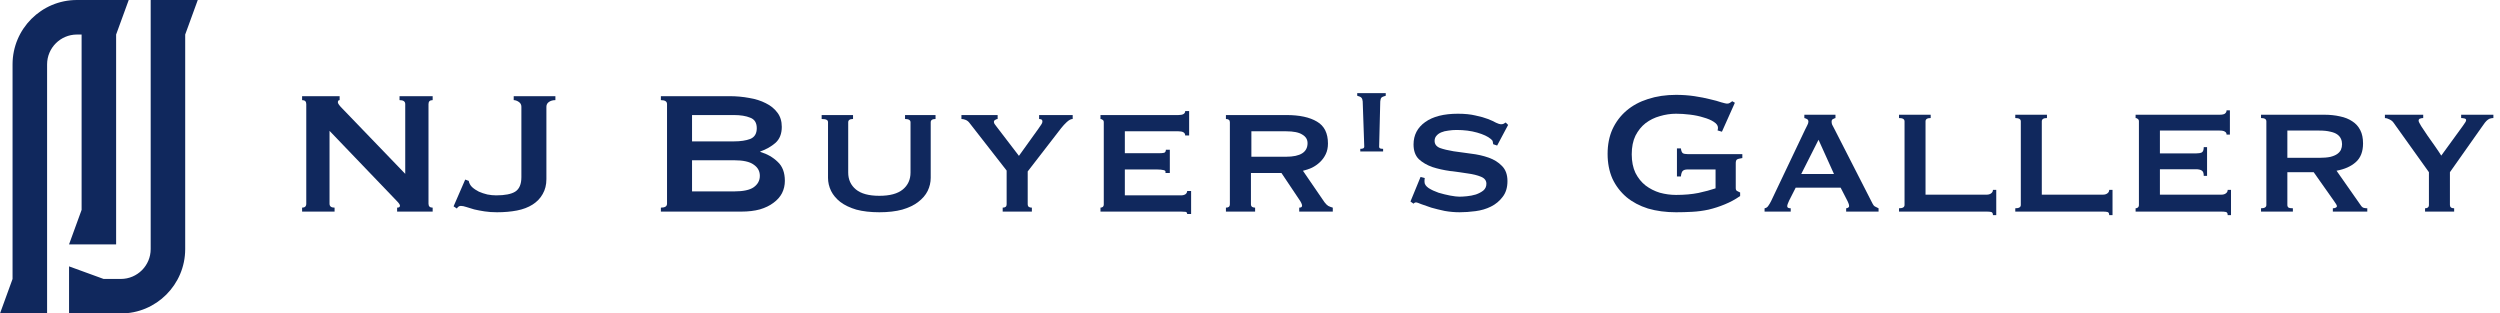 <svg xmlns="http://www.w3.org/2000/svg" fill="none" viewBox="0 0 319 40" height="40" width="319">
<path fill="#10285D" d="M25.236 0H19.227C19.227 0 19.227 26.838 19.227 31.787C19.227 33.887 17.518 35.593 15.421 35.593H13.218L8.811 33.988V39.997C8.811 39.997 13.997 39.997 15.418 39.997C19.947 39.997 23.631 36.313 23.631 31.784V4.407L25.236 0Z"></path>
<path fill="#10285D" d="M9.815 4.407H10.413C10.413 4.407 10.413 26.003 10.413 26.782L8.808 31.189H14.817V4.407L16.425 0H9.815C5.287 0 1.602 3.684 1.602 8.213V35.596L0 40H6.009V8.213C6.009 6.113 7.718 4.407 9.815 4.407Z"></path>
<path fill="#10285D" d="M309.202 14.639V15.062C309.061 15.062 308.928 15.085 308.803 15.133C308.677 15.164 308.615 15.258 308.615 15.415C308.615 15.508 308.724 15.736 308.944 16.096C309.179 16.441 309.445 16.84 309.743 17.294C310.056 17.733 310.377 18.188 310.706 18.657C311.035 19.128 311.302 19.527 311.505 19.856L314.255 16.073C314.38 15.884 314.482 15.736 314.56 15.626C314.639 15.516 314.678 15.415 314.678 15.32C314.678 15.211 314.599 15.14 314.443 15.109C314.302 15.078 314.169 15.062 314.043 15.062V14.639H318.156V15.062C318.03 15.062 317.913 15.078 317.803 15.109C317.694 15.125 317.576 15.18 317.451 15.274C317.341 15.352 317.216 15.477 317.075 15.649C316.949 15.806 316.793 16.026 316.605 16.308L312.61 21.971V26.154C312.61 26.436 312.79 26.577 313.15 26.577V27H309.437V26.577C309.578 26.577 309.696 26.546 309.79 26.483C309.884 26.405 309.931 26.295 309.931 26.154V21.971L305.395 15.626C305.286 15.469 305.113 15.336 304.878 15.226C304.659 15.117 304.471 15.062 304.314 15.062V14.639H309.202Z"></path>
<path fill="#10285D" d="M295.932 20.138C296.496 20.138 296.966 20.099 297.342 20.02C297.718 19.927 298.016 19.801 298.235 19.645C298.455 19.488 298.611 19.308 298.705 19.104C298.799 18.885 298.846 18.65 298.846 18.399C298.846 18.148 298.799 17.921 298.705 17.718C298.611 17.498 298.455 17.31 298.235 17.154C298.016 16.997 297.718 16.879 297.342 16.801C296.966 16.707 296.496 16.66 295.932 16.66H291.867V20.138H295.932ZM296.543 14.639C297.295 14.639 297.977 14.71 298.588 14.851C299.199 14.976 299.724 15.187 300.162 15.485C300.601 15.767 300.938 16.143 301.173 16.613C301.408 17.067 301.525 17.631 301.525 18.305C301.525 19.339 301.22 20.13 300.609 20.678C299.998 21.227 299.175 21.595 298.141 21.783L301.267 26.248C301.377 26.405 301.502 26.499 301.643 26.53C301.8 26.561 301.941 26.577 302.066 26.577V27H297.671V26.577C297.812 26.577 297.93 26.553 298.024 26.506C298.134 26.459 298.188 26.397 298.188 26.319C298.188 26.24 298.157 26.154 298.094 26.06C298.032 25.95 297.938 25.809 297.812 25.637L295.227 21.971H291.867V26.154C291.867 26.295 291.914 26.405 292.008 26.483C292.118 26.546 292.306 26.577 292.572 26.577V27H288.506V26.577C288.961 26.577 289.188 26.436 289.188 26.154V15.485C289.188 15.203 288.961 15.062 288.506 15.062V14.639H296.543Z"></path>
<path fill="#10285D" d="M284.112 17.177C284.112 17.005 284.042 16.879 283.901 16.801C283.775 16.707 283.548 16.66 283.219 16.66H275.605V19.574H280.211C280.524 19.574 280.767 19.535 280.94 19.456C281.112 19.363 281.198 19.135 281.198 18.775H281.621V22.441H281.198C281.198 22.081 281.112 21.854 280.94 21.759C280.767 21.65 280.524 21.595 280.211 21.595H275.605V24.838H283.454C283.689 24.838 283.877 24.783 284.018 24.674C284.175 24.564 284.253 24.415 284.253 24.227H284.676V27.447H284.253C284.253 27.212 284.175 27.078 284.018 27.047C283.877 27.016 283.689 27 283.454 27H272.503V26.577C272.613 26.577 272.707 26.546 272.785 26.483C272.879 26.405 272.926 26.295 272.926 26.154V15.485C272.926 15.344 272.879 15.242 272.785 15.18C272.707 15.101 272.613 15.062 272.503 15.062V14.639H283.219C283.548 14.639 283.775 14.592 283.901 14.498C284.042 14.388 284.112 14.247 284.112 14.075H284.535V17.177H284.112Z"></path>
<path fill="#10285D" d="M269.135 27.447C269.135 27.212 269.057 27.078 268.9 27.047C268.759 27.016 268.571 27 268.336 27H257.15V26.577C257.62 26.577 257.855 26.436 257.855 26.154V15.485C257.855 15.203 257.62 15.062 257.15 15.062V14.639H261.192V15.062C260.753 15.062 260.534 15.203 260.534 15.485V24.838H268.336C268.571 24.838 268.759 24.783 268.9 24.674C269.057 24.564 269.135 24.415 269.135 24.227H269.558V27.447H269.135Z"></path>
<path fill="#10285D" d="M254.299 27.447C254.299 27.212 254.22 27.078 254.064 27.047C253.923 27.016 253.735 27 253.5 27H242.314V26.577C242.784 26.577 243.019 26.436 243.019 26.154V15.485C243.019 15.203 242.784 15.062 242.314 15.062V14.639H246.356V15.062C245.917 15.062 245.698 15.203 245.698 15.485V24.838H253.5C253.735 24.838 253.923 24.783 254.064 24.674C254.22 24.564 254.299 24.415 254.299 24.227H254.722V27.447H254.299Z"></path>
<path fill="#10285D" d="M234.018 22.206L232.044 17.835L229.835 22.206H234.018ZM225.159 26.577C225.362 26.546 225.519 26.444 225.629 26.271C225.754 26.099 225.872 25.903 225.981 25.684L230.329 16.543C230.438 16.339 230.532 16.151 230.611 15.979C230.705 15.806 230.752 15.657 230.752 15.532C230.752 15.375 230.697 15.266 230.587 15.203C230.478 15.14 230.36 15.093 230.235 15.062V14.639H234.206V15.062C234.097 15.093 233.987 15.14 233.877 15.203C233.768 15.25 233.713 15.36 233.713 15.532C233.713 15.657 233.736 15.783 233.783 15.908C233.846 16.033 233.932 16.198 234.042 16.401L238.93 25.966C239.008 26.138 239.11 26.264 239.235 26.342C239.376 26.42 239.533 26.499 239.705 26.577V27H235.569V26.577C235.632 26.577 235.71 26.553 235.804 26.506C235.898 26.459 235.945 26.389 235.945 26.295C235.945 26.138 235.883 25.935 235.757 25.684L234.864 23.945H229.13L228.284 25.613C228.128 25.942 228.049 26.177 228.049 26.319C228.049 26.491 228.198 26.577 228.496 26.577V27H225.159V26.577Z"></path>
<path fill="#10285D" d="M219.718 16.808L219.158 16.64C219.196 16.528 219.214 16.416 219.214 16.304C219.214 16.024 219.037 15.772 218.682 15.548C218.346 15.324 217.908 15.137 217.366 14.988C216.844 14.82 216.265 14.699 215.63 14.624C215.014 14.549 214.426 14.512 213.866 14.512C213.176 14.512 212.485 14.615 211.794 14.82C211.122 15.007 210.516 15.305 209.974 15.716C209.452 16.127 209.022 16.659 208.686 17.312C208.369 17.965 208.21 18.759 208.21 19.692C208.21 20.607 208.369 21.4 208.686 22.072C209.022 22.725 209.452 23.257 209.974 23.668C210.516 24.079 211.122 24.387 211.794 24.592C212.485 24.779 213.176 24.872 213.866 24.872C214.93 24.872 215.882 24.788 216.722 24.62C217.581 24.433 218.309 24.237 218.906 24.032V21.624H215.322C215.061 21.624 214.865 21.68 214.734 21.792C214.604 21.904 214.52 22.147 214.482 22.52H213.978V18.936H214.482C214.52 19.253 214.604 19.459 214.734 19.552C214.865 19.627 215.061 19.664 215.322 19.664H222.322V20.168C221.949 20.224 221.716 20.289 221.622 20.364C221.529 20.439 221.482 20.597 221.482 20.84V24.004C221.482 24.191 221.538 24.312 221.65 24.368C221.762 24.424 221.893 24.489 222.042 24.564V25.012C221.426 25.441 220.773 25.796 220.082 26.076C219.41 26.356 218.72 26.58 218.01 26.748C217.32 26.897 216.62 26.991 215.91 27.028C215.22 27.065 214.538 27.084 213.866 27.084C212.56 27.084 211.365 26.925 210.282 26.608C209.218 26.272 208.304 25.787 207.538 25.152C206.773 24.499 206.176 23.715 205.746 22.8C205.336 21.867 205.13 20.812 205.13 19.636C205.13 18.46 205.336 17.415 205.746 16.5C206.176 15.567 206.773 14.773 207.538 14.12C208.304 13.467 209.218 12.972 210.282 12.636C211.365 12.281 212.56 12.104 213.866 12.104C214.688 12.104 215.472 12.16 216.218 12.272C216.965 12.384 217.628 12.515 218.206 12.664C218.785 12.795 219.261 12.925 219.634 13.056C220.026 13.168 220.269 13.224 220.362 13.224C220.53 13.224 220.661 13.187 220.754 13.112C220.848 13.037 220.941 12.972 221.034 12.916L221.37 13.112L219.718 16.808Z"></path>
<path fill="#10285D" d="M181.796 22.716C181.796 22.791 181.787 22.875 181.768 22.968C181.768 23.043 181.768 23.127 181.768 23.22C181.768 23.5 181.946 23.761 182.3 24.004C182.655 24.228 183.075 24.424 183.56 24.592C184.064 24.741 184.559 24.863 185.044 24.956C185.548 25.049 185.94 25.096 186.22 25.096C186.482 25.096 186.799 25.077 187.172 25.04C187.564 25.003 187.947 24.928 188.32 24.816C188.694 24.685 189.011 24.517 189.272 24.312C189.534 24.088 189.664 23.799 189.664 23.444C189.664 23.033 189.431 22.735 188.964 22.548C188.516 22.361 187.947 22.221 187.256 22.128C186.566 22.016 185.819 21.913 185.016 21.82C184.214 21.708 183.467 21.54 182.776 21.316C182.086 21.073 181.507 20.737 181.04 20.308C180.592 19.86 180.368 19.235 180.368 18.432C180.368 17.237 180.863 16.285 181.852 15.576C182.842 14.867 184.232 14.512 186.024 14.512C186.902 14.512 187.648 14.587 188.264 14.736C188.899 14.867 189.431 15.016 189.86 15.184C190.29 15.352 190.635 15.511 190.896 15.66C191.176 15.791 191.382 15.856 191.512 15.856C191.662 15.856 191.774 15.837 191.848 15.8C191.923 15.744 192.016 15.688 192.128 15.632L192.436 15.94L191.036 18.572L190.532 18.404C190.514 18.292 190.495 18.18 190.476 18.068C190.458 17.956 190.374 17.844 190.224 17.732C189.851 17.415 189.272 17.144 188.488 16.92C187.704 16.696 186.827 16.584 185.856 16.584C185.483 16.584 185.128 16.612 184.792 16.668C184.456 16.705 184.158 16.78 183.896 16.892C183.635 17.004 183.43 17.153 183.28 17.34C183.131 17.508 183.056 17.723 183.056 17.984C183.056 18.395 183.28 18.693 183.728 18.88C184.195 19.048 184.774 19.188 185.464 19.3C186.155 19.393 186.902 19.496 187.704 19.608C188.507 19.701 189.254 19.869 189.944 20.112C190.635 20.355 191.204 20.709 191.652 21.176C192.119 21.643 192.352 22.287 192.352 23.108C192.352 23.929 192.147 24.601 191.736 25.124C191.344 25.647 190.85 26.057 190.252 26.356C189.655 26.655 188.992 26.851 188.264 26.944C187.555 27.037 186.883 27.084 186.248 27.084C185.614 27.084 184.979 27.028 184.344 26.916C183.728 26.785 183.159 26.645 182.636 26.496C182.132 26.328 181.703 26.179 181.348 26.048C180.994 25.899 180.779 25.824 180.704 25.824C180.574 25.824 180.462 25.88 180.368 25.992L179.976 25.712L181.264 22.576L181.796 22.716Z"></path>
<path fill="#10285D" d="M176.821 12.216C176.541 12.291 176.355 12.375 176.261 12.468C176.187 12.561 176.14 12.72 176.121 12.944L175.981 18.628C175.963 18.777 176 18.88 176.093 18.936C176.205 18.973 176.336 18.992 176.485 18.992V19.328H173.573V18.992C173.723 18.992 173.844 18.973 173.937 18.936C174.049 18.88 174.096 18.777 174.077 18.628L173.881 12.944C173.863 12.72 173.807 12.561 173.713 12.468C173.639 12.375 173.461 12.291 173.181 12.216V11.88H176.821V12.216Z"></path>
<path fill="#10285D" d="M164.1 20C165.93 20 166.844 19.421 166.844 18.264C166.844 17.797 166.62 17.433 166.172 17.172C165.743 16.892 165.052 16.752 164.1 16.752H159.676V20H164.1ZM164.156 14.68C165.818 14.68 167.115 14.96 168.048 15.52C168.982 16.061 169.448 16.995 169.448 18.32C169.448 18.824 169.355 19.272 169.168 19.664C168.982 20.056 168.73 20.401 168.412 20.7C168.114 20.98 167.778 21.213 167.404 21.4C167.031 21.568 166.648 21.699 166.256 21.792L169 25.796C169.15 26.001 169.308 26.16 169.476 26.272C169.663 26.365 169.859 26.44 170.064 26.496V27H165.78V26.496C166.023 26.496 166.144 26.412 166.144 26.244C166.144 26.057 166.004 25.768 165.724 25.376L163.512 22.072H159.62V26.076C159.62 26.225 159.676 26.337 159.788 26.412C159.919 26.468 160.04 26.496 160.152 26.496V27H156.428V26.496C156.764 26.496 156.932 26.356 156.932 26.076V15.604C156.932 15.324 156.764 15.184 156.428 15.184V14.68H164.156Z"></path>
<path fill="#10285D" d="M151.23 17.284C151.23 16.929 150.94 16.752 150.362 16.752H143.53V19.552H147.842C148.159 19.552 148.392 19.533 148.542 19.496C148.691 19.44 148.766 19.309 148.766 19.104H149.27V22.072H148.71C148.766 21.867 148.691 21.745 148.486 21.708C148.28 21.652 147.991 21.624 147.618 21.624H143.53V24.928H150.698C150.922 24.928 151.108 24.881 151.258 24.788C151.407 24.676 151.482 24.536 151.482 24.368H151.986V27.308H151.482C151.482 27.14 151.407 27.047 151.258 27.028C151.108 27.009 150.922 27 150.698 27H140.422V26.496C140.515 26.496 140.608 26.468 140.702 26.412C140.795 26.337 140.842 26.225 140.842 26.076V15.604C140.842 15.455 140.795 15.352 140.702 15.296C140.608 15.221 140.515 15.184 140.422 15.184V14.68H150.362C150.94 14.68 151.23 14.512 151.23 14.176H151.734V17.284H151.23Z"></path>
<path fill="#10285D" d="M123.687 15.66C123.556 15.492 123.398 15.371 123.211 15.296C123.024 15.221 122.847 15.184 122.679 15.184V14.68H127.299V15.184C127.206 15.184 127.103 15.221 126.991 15.296C126.879 15.352 126.823 15.436 126.823 15.548C126.823 15.66 126.86 15.763 126.935 15.856C127.01 15.949 127.094 16.061 127.187 16.192L130.015 19.888L132.507 16.416C132.675 16.173 132.796 15.996 132.871 15.884C132.964 15.753 133.011 15.632 133.011 15.52C133.011 15.371 132.964 15.277 132.871 15.24C132.778 15.203 132.684 15.184 132.591 15.184V14.68H136.875V15.184C136.651 15.184 136.399 15.315 136.119 15.576C135.858 15.819 135.624 16.071 135.419 16.332L131.135 21.876V26.076C131.135 26.356 131.312 26.496 131.667 26.496V27H127.943V26.496C128.279 26.496 128.447 26.356 128.447 26.076V21.764L123.687 15.66Z"></path>
<path fill="#10285D" d="M108.847 15.184C108.437 15.184 108.231 15.324 108.231 15.604V22.016C108.231 22.912 108.558 23.631 109.211 24.172C109.865 24.713 110.863 24.984 112.207 24.984C113.551 24.984 114.55 24.713 115.203 24.172C115.857 23.631 116.183 22.912 116.183 22.016V15.604C116.183 15.324 115.95 15.184 115.483 15.184V14.68H119.375V15.184C118.965 15.184 118.759 15.324 118.759 15.604V22.688C118.759 23.267 118.629 23.827 118.367 24.368C118.106 24.891 117.705 25.357 117.163 25.768C116.641 26.179 115.959 26.505 115.119 26.748C114.298 26.972 113.327 27.084 112.207 27.084C111.087 27.084 110.107 26.972 109.267 26.748C108.446 26.505 107.765 26.179 107.223 25.768C106.701 25.357 106.309 24.891 106.047 24.368C105.786 23.827 105.655 23.267 105.655 22.688V15.604C105.655 15.455 105.599 15.352 105.487 15.296C105.375 15.221 105.161 15.184 104.843 15.184V14.68H108.847V15.184Z"></path>
<path fill="#10285D" d="M93.652 18.04C94.492 18.04 95.183 17.937 95.724 17.732C96.284 17.508 96.564 17.051 96.564 16.36C96.564 15.669 96.284 15.221 95.724 15.016C95.183 14.792 94.492 14.68 93.652 14.68H88.304V18.04H93.652ZM93.652 24.424C94.828 24.424 95.668 24.247 96.172 23.892C96.695 23.519 96.956 23.033 96.956 22.436C96.956 21.839 96.695 21.363 96.172 21.008C95.668 20.635 94.828 20.448 93.652 20.448H88.304V24.424H93.652ZM93.092 12.272C93.951 12.272 94.782 12.347 95.584 12.496C96.387 12.627 97.096 12.851 97.712 13.168C98.328 13.467 98.823 13.868 99.196 14.372C99.57 14.857 99.756 15.464 99.756 16.192C99.756 17.069 99.486 17.751 98.944 18.236C98.403 18.703 97.759 19.067 97.012 19.328V19.384C97.889 19.645 98.627 20.065 99.224 20.644C99.84 21.204 100.148 22.016 100.148 23.08C100.148 23.64 100.027 24.163 99.784 24.648C99.542 25.115 99.177 25.525 98.692 25.88C98.225 26.235 97.647 26.515 96.956 26.72C96.266 26.907 95.482 27 94.604 27H84.328V26.496C84.851 26.496 85.112 26.328 85.112 25.992V13.28C85.112 12.944 84.851 12.776 84.328 12.776V12.272H93.092Z"></path>
<path fill="#10285D" d="M59.361 22.912L59.809 23.08C59.865 23.379 60.005 23.64 60.229 23.864C60.472 24.088 60.761 24.284 61.097 24.452C61.433 24.601 61.797 24.723 62.189 24.816C62.581 24.891 62.954 24.928 63.309 24.928C64.429 24.928 65.241 24.769 65.745 24.452C66.268 24.116 66.529 23.5 66.529 22.604V13.616C66.529 13.355 66.417 13.149 66.193 13C65.969 12.851 65.754 12.776 65.549 12.776V12.272H70.869V12.776C70.552 12.776 70.281 12.851 70.057 13C69.833 13.149 69.721 13.355 69.721 13.616V22.856C69.721 23.584 69.562 24.219 69.245 24.76C68.946 25.301 68.517 25.749 67.957 26.104C67.397 26.459 66.734 26.711 65.969 26.86C65.204 27.009 64.354 27.084 63.421 27.084C62.842 27.084 62.31 27.047 61.825 26.972C61.34 26.897 60.901 26.813 60.509 26.72C60.136 26.608 59.8 26.505 59.501 26.412C59.221 26.319 58.988 26.272 58.801 26.272C58.596 26.272 58.428 26.384 58.297 26.608L57.877 26.328L59.361 22.912Z"></path>
<path fill="#10285D" d="M38.548 26.496C38.903 26.496 39.08 26.328 39.08 25.992V13.28C39.08 12.944 38.903 12.776 38.548 12.776V12.272H43.336V12.776C43.187 12.776 43.112 12.869 43.112 13.056C43.112 13.205 43.299 13.467 43.672 13.84L51.708 22.184V13.28C51.708 12.944 51.465 12.776 50.98 12.776V12.272H55.208V12.776C54.853 12.776 54.676 12.944 54.676 13.28V25.992C54.676 26.328 54.853 26.496 55.208 26.496V27H50.672V26.496C50.915 26.496 51.036 26.412 51.036 26.244C51.036 26.113 50.887 25.899 50.588 25.6L42.048 16.696V25.992C42.048 26.328 42.263 26.496 42.692 26.496V27H38.548V26.496Z"></path>
</svg>
